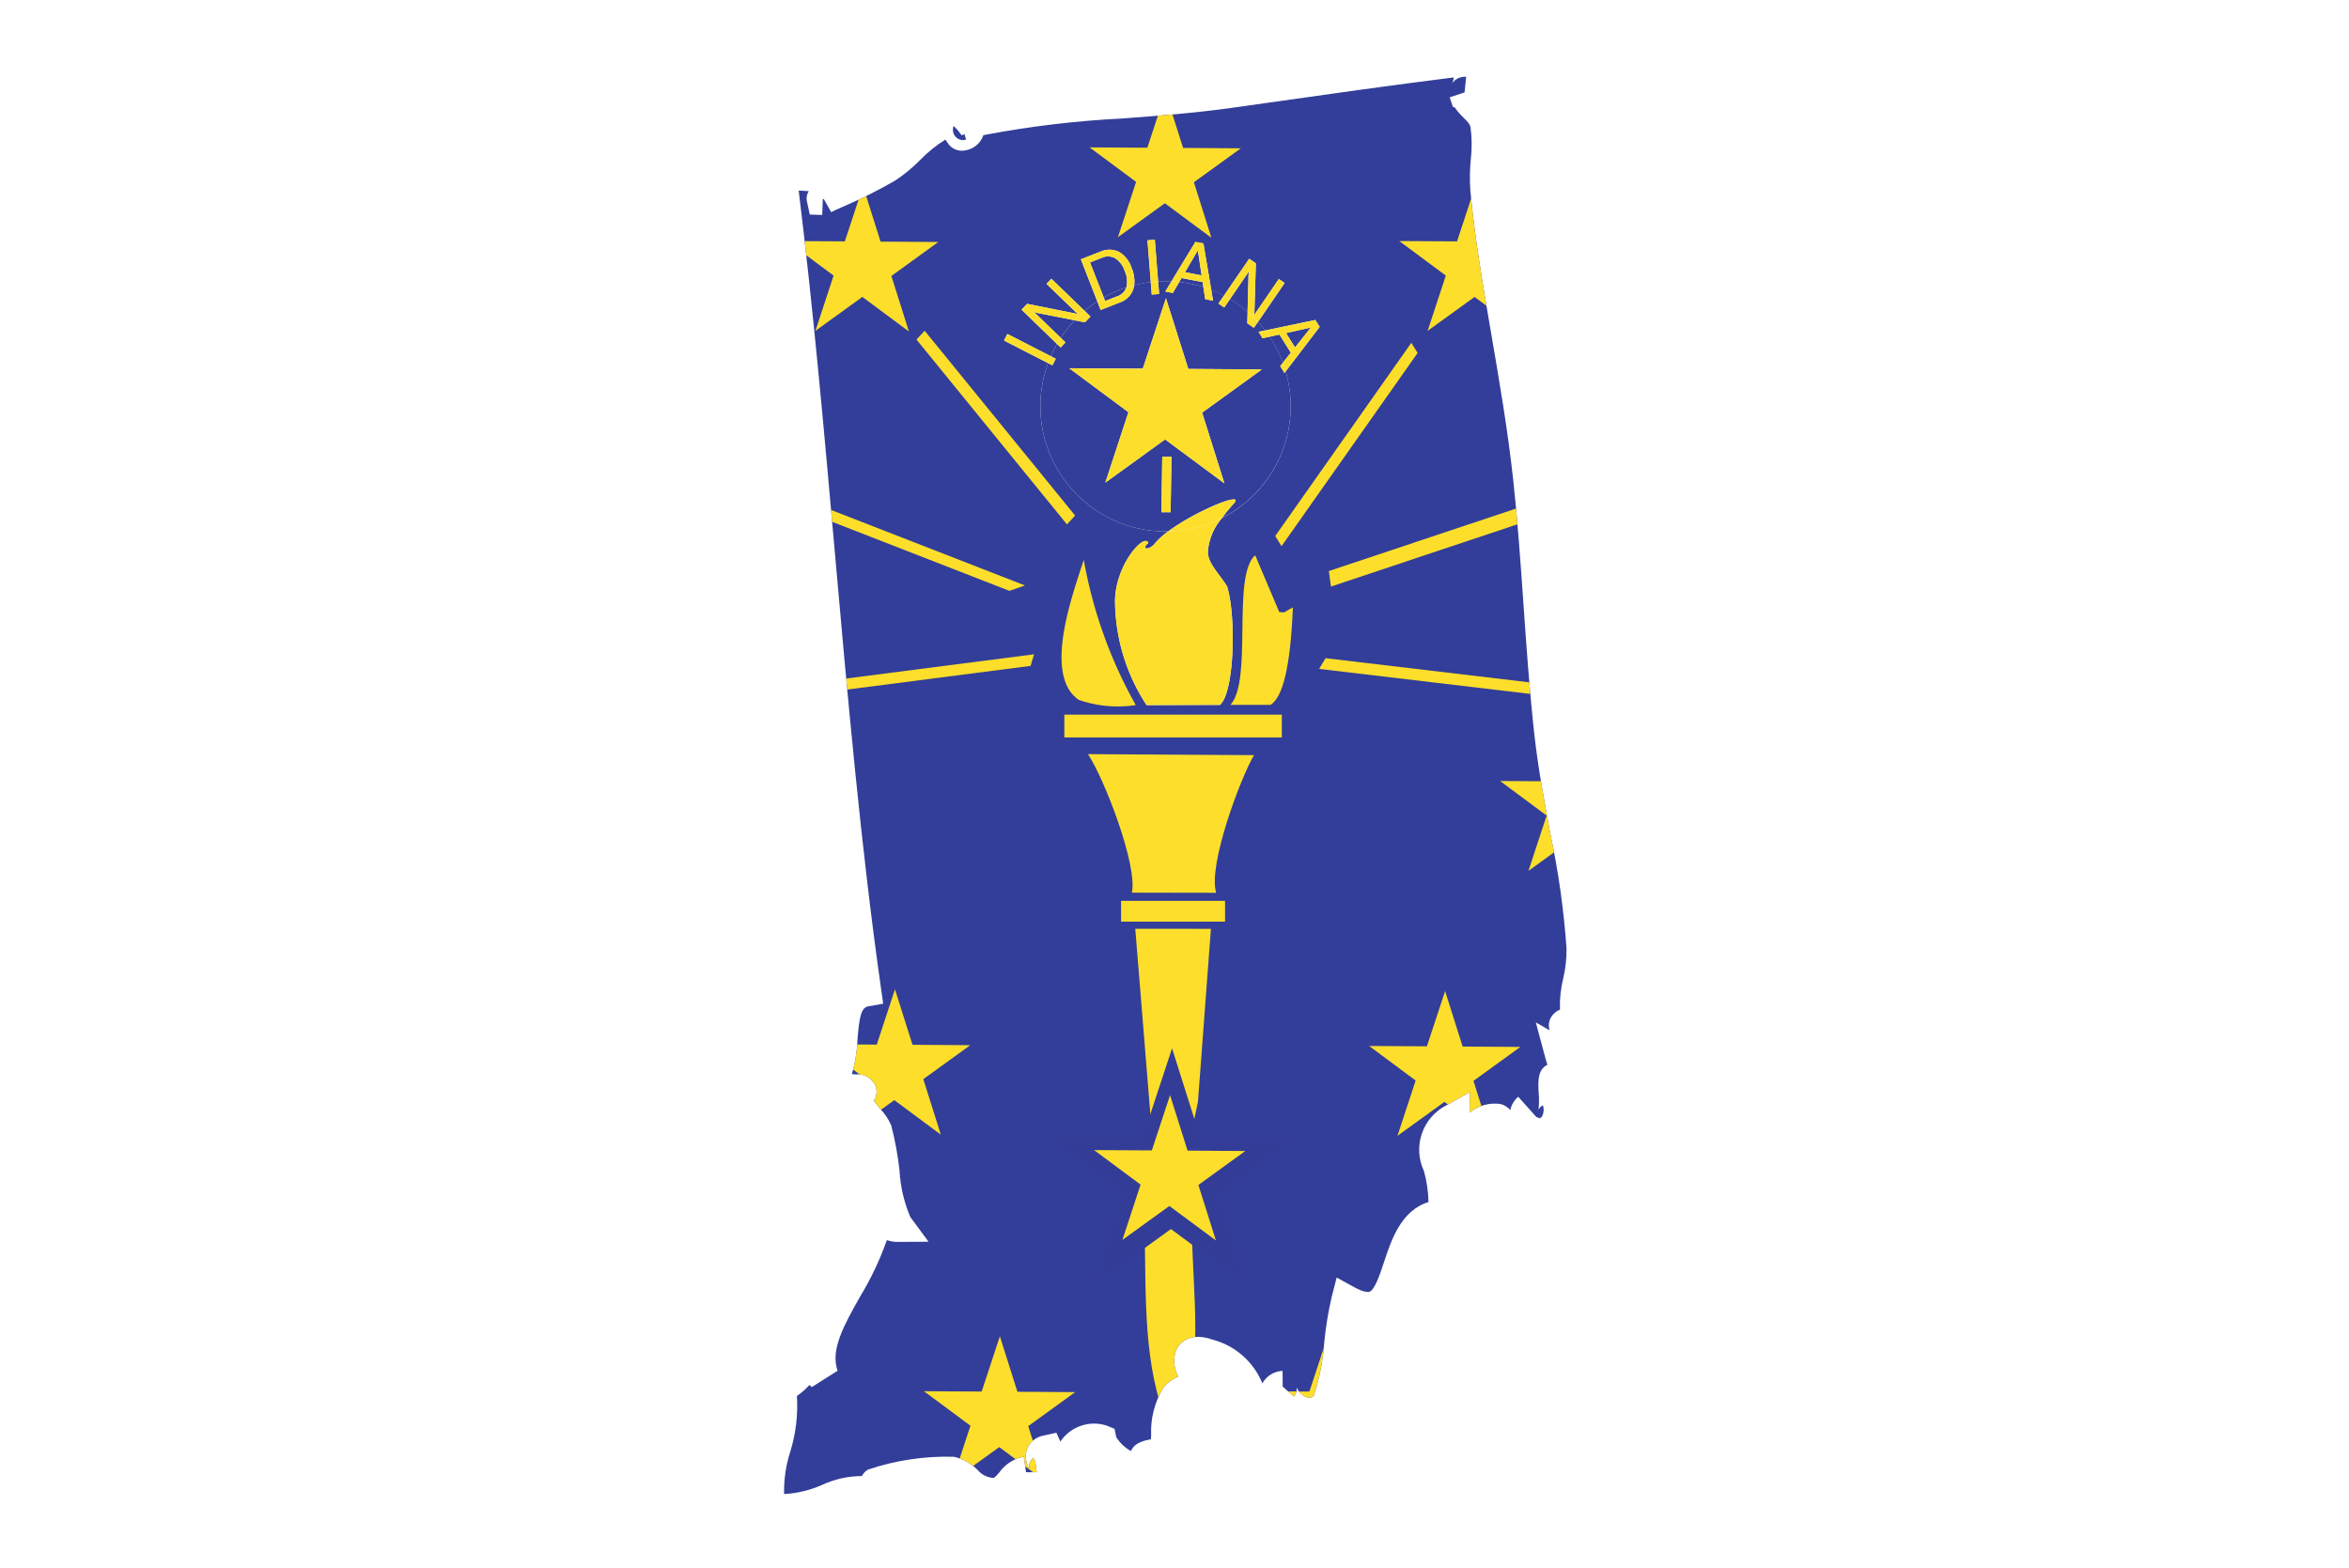<svg xmlns="http://www.w3.org/2000/svg" xmlns:xlink="http://www.w3.org/1999/xlink" viewBox="0 0 78.995 52.735">
  <defs>
    <style>
      .cls-1 {
        fill: none;
      }

      .cls-2 {
        clip-path: url(#clip-path);
      }

      .cls-3 {
        clip-path: url(#clip-path-2);
      }

      .cls-4 {
        fill: #323e99;
      }

      .cls-5 {
        fill: #fdde2b;
      }

      .cls-6 {
        fill: #333d97;
      }
    </style>
    <clipPath id="clip-path" transform="translate(26.364 2.583)">
      <path class="cls-1" d="M5.98,1.964a.485.485,0,0,0,.092-.035l.051.183a.337.337,0,0,1-.425-.222.379.379,0,0,1,.005-.236,1.441,1.441,0,0,1,.244.279h0C5.962,1.953,5.974,1.966,5.98,1.964Zm2.474,44.622c-.026-.047-.048-.094-.069-.139a.443.443,0,0,0-.098.123.364.364,0,0,0-.038.261l-.022-.053a.793.793,0,0,1-.025-.698.754.754,0,0,1,.539-.382l.419-.094.135.298a1.364,1.364,0,0,1,1.566-.535l.257.108.055.274a1.341,1.341,0,0,0,.496.472c.118-.291.467-.357.669-.396l.004-.001c.002-.044.004-.09.006-.132a2.859,2.859,0,0,1,.406-1.598,1.248,1.248,0,0,1,.506-.378,1.092,1.092,0,0,1-.089-.845c.045-.124.321-.724,1.256-.395a2.498,2.498,0,0,1,1.662,1.467.809.809,0,0,1,.676-.418h.003l.003.527h0l.382.337a.406.406,0,0,0,.087-.312.61.61,0,0,0,.303.322.33.33,0,0,0,.263-.011,7.295,7.295,0,0,0,.363-1.816,11.874,11.874,0,0,1,.249-1.529l.169-.658.595.327c.275.151.445.174.513.149.178-.071.353-.601.482-.989.247-.75.574-1.741,1.498-2.026a4.243,4.243,0,0,0-.152-1.041,1.678,1.678,0,0,1,.745-2.208l.8-.448-.011.693a1.305,1.305,0,0,1,1.063-.289.676.676,0,0,1,.305.198.83.83,0,0,1,.267-.447l.611.682a1.098,1.098,0,0,0,.131.049.18.18,0,0,0,.023-.073.271.271,0,0,0,.008.049.473.473,0,0,0,.083-.276.456.456,0,0,0-.027-.146.329.329,0,0,0-.146.158,2.926,2.926,0,0,0,.004-.598c-.019-.34-.042-.754.295-.921q-.032-.09-.06-.195l-.33-1.23.464.267a.54.54,0,0,1,.161-.575.583.583,0,0,1,.187-.119,3.869,3.869,0,0,1,.109-1.051,4.068,4.068,0,0,0,.112-1.007,27.569,27.569,0,0,0-.544-3.856c-.2-1.075-.407-2.188-.533-3.297-.165-1.472-.271-2.989-.373-4.457-.097-1.387-.197-2.821-.346-4.179-.181-1.649-.462-3.288-.734-4.873-.294-1.716-.572-3.336-.706-4.851a6.56,6.56,0,0,1,.017-1.033,4.338,4.338,0,0,0-.009-1.073c-.02-.102-.074-.164-.225-.314a2.361,2.361,0,0,1-.312-.362l-.054-.004L22.391.7l-.003-.009v-.001l.501-.166.052-.522a.512.512,0,0,0-.47.218.691.691,0,0,0,.057-.199c-2.066.256-4.47.598-6.255.852l-1.225.173c-1.213.171-2.461.265-3.668.356a33.775,33.775,0,0,0-4.673.561.768.768,0,0,1-.596.51.565.565,0,0,1-.624-.279c-.013-.018-.037-.051-.06-.081a4.526,4.526,0,0,0-.845.683,5.313,5.313,0,0,1-.839.692,16.224,16.224,0,0,1-1.76.882c-.191.086-.336.149-.395.182l-.251-.445-.031.008-.019.532-.419-.014L.779,4.222a.467.467,0,0,1,.056-.376l-.018-.001c-.114-.007-.222-.013-.322-.019.49,3.966.857,8.108,1.212,12.122.434,4.904.883,9.976,1.558,14.722l.072.505-.503.089c-.239.042-.303.366-.362,1.125a4.611,4.611,0,0,1-.188,1.155c.048.006.101.008.135.009a.647.647,0,0,1,.667.401.545.545,0,0,1-.064.484c.074.097.158.203.216.276a1.777,1.777,0,0,1,.37.559,10.587,10.587,0,0,1,.278,1.512,4.683,4.683,0,0,0,.361,1.561l.615.835-1.038.005H3.819a1.059,1.059,0,0,1-.359-.06,10.132,10.132,0,0,1-.905,1.909c-.537.954-1,1.778-.752,2.486l-.868.549c-.03-.029-.056-.053-.077-.072l-.022.023a2.307,2.307,0,0,1-.401.348,5.2,5.2,0,0,1-.227,1.886,4.314,4.314,0,0,0-.203,1.412,3.606,3.606,0,0,0,1.277-.308,3.218,3.218,0,0,1,1.34-.298.523.523,0,0,1,.204-.217,8.301,8.301,0,0,1,2.888-.431,1.623,1.623,0,0,1,.799.443.749.749,0,0,0,.543.269h.002a.858.858,0,0,0,.177-.177,1.323,1.323,0,0,1,.833-.538l.071.523h.36l0-0Z"/>
    </clipPath>
    <clipPath id="clip-path-2" transform="translate(26.364 2.583)">
      <rect id="SVGID" class="cls-1" x="-25.236" y="-1.817" width="76.612" height="51.075"/>
    </clipPath>
  </defs>
  <g id="Layer_2" data-name="Layer 2">
    <g id="Layer_1-2" data-name="Layer 1">
      <g class="cls-2">
        <g class="cls-3">
          <g>
            <path class="cls-4" d="M-26.364,50.152V-2.583h78.995v52.735h-78.995m37.498-32.55a6.452,6.452,0,0,0,1.061,3.53l2.469-.007c.495-.433.544-3.034.235-3.992-.289-.452-.635-.765-.644-1.153a1.965,1.965,0,0,1,.476-1.139,4.214,4.214,0,0,0,2.142-4.934l1.143-1.496-.147-.232-1.69.354c-.075-.099-.155-.195-.239-.286l.898-1.311-.195-.134-.838,1.223a.434.434,0,0,0,.013-.078c.003-.029.005-.061.006-.095l.046-1.578-.224-.153-.851,1.242a4.165,4.165,0,0,0-.425-.195L14.105,5.605l-.27-.051-.805,1.327q-.072-.003-.144-.004c-.102-.001-.203.001-.304.007l-.111-1.402-.248.019.112,1.405a4.191,4.191,0,0,0-.556.103,1.153,1.153,0,0,0-.09-.583.956.956,0,0,0-.429-.54.741.741,0,0,0-.627,0l-.649.253.553,1.417a4.234,4.234,0,0,0-.427.318L8.994,6.793l-.165.171,1.065,1.029a.524.524,0,0,0-.075-.026.945.945,0,0,0-.093-.021l-1.548-.31-.189.196,1.193,1.154a4.159,4.159,0,0,0-.208.412L7.513,8.649l-.113.221,1.481.759a4.211,4.211,0,0,0,3.894,5.662c.049.001.097 0.0.145-.001a2.507,2.507,0,0,0-.487.45c-.223.212-.412.119-.179-.059a.091.091,0,0,0-.09-.071c-.275,0-1.01.944-1.03,1.991m5.195-8.858.333-.075.383.61-.268.34a4.209,4.209,0,0,0-.448-.876M16.884,8.62l.835-.187-.531.669L16.884,8.62m-8.482-.717c.025.011.049.019.072.027a.678.678,0,0,0,.072.018l1.23.241a4.222,4.222,0,0,0-.468.591l-.907-.877m6.597-.427.644-.94c-.006.027-.011.051-.014.076a.49.49,0,0,0-.006.074l-.032,1.22a4.212,4.212,0,0,0-.592-.431m-4.706-1.232.398-.155a.497.497,0,0,1,.448.015.803.803,0,0,1,.319.425.844.844,0,0,1,.06.542l-.005.015a4.199,4.199,0,0,0-.76.337l-.461-1.179m3.001.657.078-.132.706.136.025.166a4.196,4.196,0,0,0-.809-.17m.193-.327.433-.738.126.845-.559-.108" transform="translate(26.364 2.583)"/>
            <path class="cls-5" d="M11.134,17.601c.023-1.209,1.001-2.282,1.121-1.919-.233.178-.044.271.179.059a2.507,2.507,0,0,1,.487-.45,4.188,4.188,0,0,0,1.809-.451,1.965,1.965,0,0,0-.476,1.139c.009.388.355.701.644,1.153.309.959.26,3.559-.235,3.992l-2.469.007a6.452,6.452,0,0,1-1.061-3.53" transform="translate(26.364 2.583)"/>
            <path class="cls-5" d="M10.082,16.245c-.342,1.083-1.397,3.878-.166,4.712a3.998,3.998,0,0,0,1.915.174,15.52,15.52,0,0,1-1.749-4.886Z" transform="translate(26.364 2.583)"/>
            <polygon class="cls-5" points="35.793 24.036 35.793 24.802 43.106 24.802 43.106 24.036 35.793 24.036 35.793 24.036"/>
            <path class="cls-5" d="M10.224,22.782c.546.821,1.673,3.73,1.476,4.658l2.835.005c-.285-.917.818-3.865,1.272-4.63l-5.583-.034Z" transform="translate(26.364 2.583)"/>
            <polygon class="cls-5" points="37.701 30.299 37.701 30.998 41.198 30.998 41.198 30.299 37.701 30.299 37.701 30.299"/>
            <path class="cls-5" d="M11.814,28.654l.636,7.813h-1.749v.153l1.431.766-.636,1.838.636-.306c.044,2.05-.058,4.523.795,6.434h.318c.932-1.865.477-4.564.477-6.587l.795.46-.636-1.838,1.431-.766v-.153l-1.749-.306.359-1.685.436-5.821Z" transform="translate(26.364 2.583)"/>
            <polygon class="cls-5" points="20.695 37.112 19.13 35.951 17.551 37.092 18.162 35.233 16.598 34.071 18.541 34.083 19.153 32.224 19.742 34.09 21.685 34.103 20.107 35.245 20.695 37.112 20.695 37.112"/>
            <polygon class="cls-5" points="26.569 44.522 25.004 43.361 23.425 44.502 24.036 42.643 22.472 41.481 24.414 41.492 25.027 39.633 25.616 41.5 27.558 41.513 25.981 42.655 26.569 44.522 26.569 44.522"/>
            <polygon class="cls-5" points="55.089 44.522 53.525 43.361 51.946 44.502 52.557 42.643 50.993 41.481 52.935 41.492 53.547 39.633 54.137 41.5 56.079 41.513 54.501 42.655 55.089 44.522 55.089 44.522"/>
            <polygon class="cls-5" points="35.167 49.831 33.603 48.671 32.024 49.812 32.635 47.952 31.071 46.791 33.013 46.802 33.625 44.943 34.215 46.81 36.157 46.822 34.579 47.965 35.167 49.831 35.167 49.831"/>
            <polygon class="cls-5" points="46.188 49.831 44.623 48.671 43.045 49.812 43.655 47.952 42.092 46.791 44.034 46.802 44.646 44.943 45.235 46.81 47.178 46.822 45.6 47.965 46.188 49.831 46.188 49.831"/>
            <polygon class="cls-5" points="50.14 38.22 48.575 37.06 46.996 38.201 47.607 36.341 46.043 35.18 47.985 35.191 48.598 33.332 49.187 35.199 51.129 35.211 49.552 36.353 50.14 38.22 50.14 38.22"/>
            <polygon class="cls-5" points="31.639 38.162 30.075 37.001 28.496 38.143 29.107 36.283 27.543 35.122 29.485 35.133 30.097 33.274 30.687 35.14 32.629 35.153 31.051 36.295 31.639 38.162 31.639 38.162"/>
            <polygon class="cls-6" points="41.93 43.23 39.378 41.337 36.803 43.198 37.8 40.166 35.249 38.271 38.417 38.289 39.415 35.258 40.377 38.302 43.544 38.322 40.971 40.185 41.93 43.23 41.93 43.23"/>
            <polygon class="cls-5" points="40.89 41.721 39.325 40.561 37.746 41.702 38.357 39.842 36.793 38.681 38.735 38.692 39.348 36.833 39.937 38.699 41.879 38.712 40.301 39.854 40.89 41.721 40.89 41.721"/>
            <polygon class="cls-5" points="61.084 37.112 59.519 35.951 57.941 37.092 58.552 35.233 56.988 34.071 58.93 34.083 59.542 32.224 60.132 34.09 62.074 34.103 60.496 35.245 61.084 37.112 61.084 37.112"/>
            <polygon class="cls-5" points="62.659 26.784 61.094 25.624 59.515 26.765 60.126 24.906 58.562 23.744 60.504 23.755 61.117 21.896 61.706 23.763 63.648 23.775 62.07 24.918 62.659 26.784 62.659 26.784"/>
            <polygon class="cls-5" points="54.544 29.308 52.98 28.148 51.401 29.289 52.012 27.43 50.448 26.268 52.39 26.279 53.002 24.42 53.592 26.287 55.534 26.3 53.956 27.441 54.544 29.308 54.544 29.308"/>
            <polygon class="cls-5" points="58.783 17.566 57.218 16.405 55.64 17.546 56.251 15.687 54.687 14.525 56.629 14.537 57.241 12.678 57.831 14.544 59.773 14.557 58.195 15.699 58.783 17.566 58.783 17.566"/>
            <polygon class="cls-5" points="51.153 11.148 49.589 9.987 48.01 11.128 48.621 9.269 47.057 8.107 48.999 8.118 49.611 6.26 50.201 8.126 52.143 8.139 50.565 9.281 51.153 11.148 51.153 11.148"/>
            <polygon class="cls-5" points="40.738 7.997 39.173 6.836 37.595 7.977 38.206 6.118 36.642 4.957 38.584 4.968 39.196 3.109 39.786 4.975 41.728 4.988 40.15 6.13 40.738 7.997 40.738 7.997"/>
            <polygon class="cls-5" points="30.565 11.148 29 9.987 27.422 11.128 28.033 9.269 26.469 8.107 28.411 8.118 29.023 6.26 29.613 8.126 31.555 8.139 29.977 9.281 30.565 11.148 30.565 11.148"/>
            <polygon class="cls-5" points="23.48 17.566 21.916 16.405 20.337 17.546 20.948 15.687 19.384 14.525 21.326 14.537 21.938 12.678 22.528 14.544 24.47 14.557 22.892 15.699 23.48 17.566 23.48 17.566"/>
            <polygon class="cls-5" points="27.78 29.425 26.215 28.265 24.636 29.406 25.247 27.546 23.683 26.385 25.625 26.396 26.238 24.537 26.827 26.403 28.769 26.416 27.192 27.558 27.78 29.425 27.78 29.425"/>
            <polygon class="cls-5" points="19.242 26.784 17.677 25.624 16.098 26.765 16.709 24.906 15.145 23.744 17.087 23.755 17.699 21.896 18.289 23.763 20.231 23.775 18.653 24.918 19.242 26.784 19.242 26.784"/>
            <path class="cls-5" d="M16.366,21.124c.408-.264.666-1.258.749-3.279l-.301.17-.158-.014-.809-1.91c-.797.699-.071,4.204-.833,5.033" transform="translate(26.364 2.583)"/>
            <polygon class="cls-5" points="44.759 19.728 44.688 19.206 54.678 15.871 54.749 16.392 44.759 19.728 44.759 19.728"/>
            <polygon class="cls-5" points="36.155 17.339 35.881 17.637 30.821 11.421 31.095 11.123 36.155 17.339 36.155 17.339"/>
            <polygon class="cls-5" points="34.469 19.691 33.945 19.872 24.286 16.11 24.81 15.93 34.469 19.691 34.469 19.691"/>
            <polygon class="cls-5" points="58.028 23.731 57.81 24.091 44.36 22.497 44.578 22.137 58.028 23.731 58.028 23.731"/>
            <polygon class="cls-5" points="21.03 24.155 21.146 23.764 34.774 22.006 34.658 22.396 21.03 24.155 21.03 24.155"/>
            <polygon class="cls-5" points="43.096 18.371 42.885 18.028 47.462 11.529 47.673 11.872 43.096 18.371 43.096 18.371"/>
            <path class="cls-5" d="M16.777,9.619l.268-.34-.383-.61-.333.075c-.048-.072-.098-.142-.151-.211l1.69-.354.147.232-1.143,1.496q-.042-.146-.095-.287M16.884,8.62l.303.482.531-.669L16.884,8.62m-9.483.25.113-.221,1.461.749q-.05.114-.093.231l-1.481-.759m.589-1.038.189-.196,1.548.31a.945.945,0,0,1,.093.021.524.524,0,0,1,.075.026l-1.065-1.029.165-.171,1.117,1.08a4.201,4.201,0,0,0-.335.316L8.547,7.948a.678.678,0,0,1-.072-.018c-.024-.008-.048-.016-.072-.027l.907.877q-.066.101-.127.206l-1.193-1.154m7.602.075.032-1.22a.49.49,0,0,1,.006-.074c.004-.025.009-.05.014-.076l-.644.94q-.101-.061-.206-.116l.851-1.242.224.153L15.822,7.85c-.001.034-.003.066-.006.095a.434.434,0,0,1-.013.078l.838-1.223.195.134-.898,1.311a4.264,4.264,0,0,0-.347-.339m-5.606-1.77.649-.253a.741.741,0,0,1,.627,0,.956.956,0,0,1,.429.54,1.153,1.153,0,0,1,.09.583q-.135.035-.266.078l.005-.015a.844.844,0,0,0-.06-.542.803.803,0,0,0-.319-.425.497.497,0,0,0-.448-.015l-.398.155.461,1.179q-.11.063-.216.131l-.553-1.417m4.118.934-.025-.166-.706-.136-.078.132c-.087-.01-.175-.016-.263-.021l.805-1.327.27.051.263,1.56q-.131-.051-.265-.094m-.616-.497.559.108-.126-.845-.433.738m-1.263-1.074.248-.019.111,1.402c-.083.005-.165.012-.247.022l-.112-1.405" transform="translate(26.364 2.583)"/>
            <path class="cls-4" d="M12.776,15.291a4.211,4.211,0,0,1-3.894-5.662l.145.074.114-.221-.165-.085a4.159,4.159,0,0,1,.208-.412l.121.117.164-.17L9.309,8.78a4.222,4.222,0,0,1,.468-.591l.345.068.187-.194-.197-.191a4.234,4.234,0,0,1,.427-.318l.111.286.64-.25a.726.726,0,0,0,.457-.443.753.753,0,0,0,.034-.14,4.191,4.191,0,0,1,.556-.103l.033.417.247-.019-.033-.42c.101-.006.202-.008.304-.007q.072.001.144.004l-.206.34.253.049.217-.368a4.196,4.196,0,0,1,.809.17l.062.406.264.051-.061-.364a4.165,4.165,0,0,1,.425.195l-.182.266.194.133.194-.283a4.212,4.212,0,0,1,.592.431l-.01.384.222.151.135-.197c.084.092.164.188.239.286l-.218.046.136.217.233-.052a4.209,4.209,0,0,1,.448.876l-.09.114.143.228.042-.055a4.214,4.214,0,0,1-2.142,4.934c.17-.232.333-.414.391-.48.427-.448-1.245.222-2.199.93-.03.001-.059.001-.089.001l-.057-0m-.083-.644h.31l.029-1.87h-.31l-.029,1.87m2.118-.971-.749-2.378,2.009-1.454-2.474-.017-.751-2.377-.78,2.368-2.474-.014,1.992,1.479-.778,2.369,2.011-1.454,1.994,1.478h0m-4.057-6.252a4.199,4.199,0,0,1,.76-.337.497.497,0,0,1-.317.301l-.397.155-.046-.119" transform="translate(26.364 2.583)"/>
            <path class="cls-5" d="M15.12,14.36c-.058.066-.221.247-.391.48a4.188,4.188,0,0,1-1.809.451c.954-.708,2.626-1.379,2.199-.93" transform="translate(26.364 2.583)"/>
            <polyline class="cls-5" points="39.181 14.78 37.17 16.235 37.947 13.865 35.956 12.386 38.43 12.401 39.209 10.033 39.96 12.409 42.434 12.426 40.425 13.881 41.174 16.259 39.181 14.78"/>
            <polyline class="cls-5" points="39.057 17.23 39.085 15.36 39.395 15.36 39.366 17.23 39.057 17.23"/>
            <path class="cls-5" d="M16.687,9.733l.09-.114q.052.141.095.287l-.042.055-.143-.228m-7.806-.104q.043-.117.093-.231l.165.085-.114.221-.145-.074m.301-.643q.06-.105.127-.206l.159.153-.164.17-.121-.117m6.777-.408.218-.046c.053.069.103.139.151.211l-.233.052-.136-.217m-.378-.287.01-.384a4.264,4.264,0,0,1,.347.339l-.135.197-.222-.151m-5.805-.102a4.201,4.201,0,0,1,.335-.316l.197.191-.187.194-.345-.068m.761-.634q.106-.069.216-.131l.046.119.397-.155a.497.497,0,0,0,.317-.301q.131-.043.266-.078a.753.753,0,0,1-.034.14.726.726,0,0,1-.457.443l-.64.25-.111-.286m4.073.071.182-.266q.105.055.206.116l-.194.283-.194-.133m-.446-.149-.062-.406q.135.043.265.094l.061.364-.264-.051m-1.83-.573c.081-.01.164-.017.247-.022l.033.42-.247.019-.033-.417m.489.315.206-.34c.089.004.176.011.263.021l-.217.368-.253-.049" transform="translate(26.364 2.583)"/>
          </g>
        </g>
      </g>
    </g>
  </g>
</svg>
